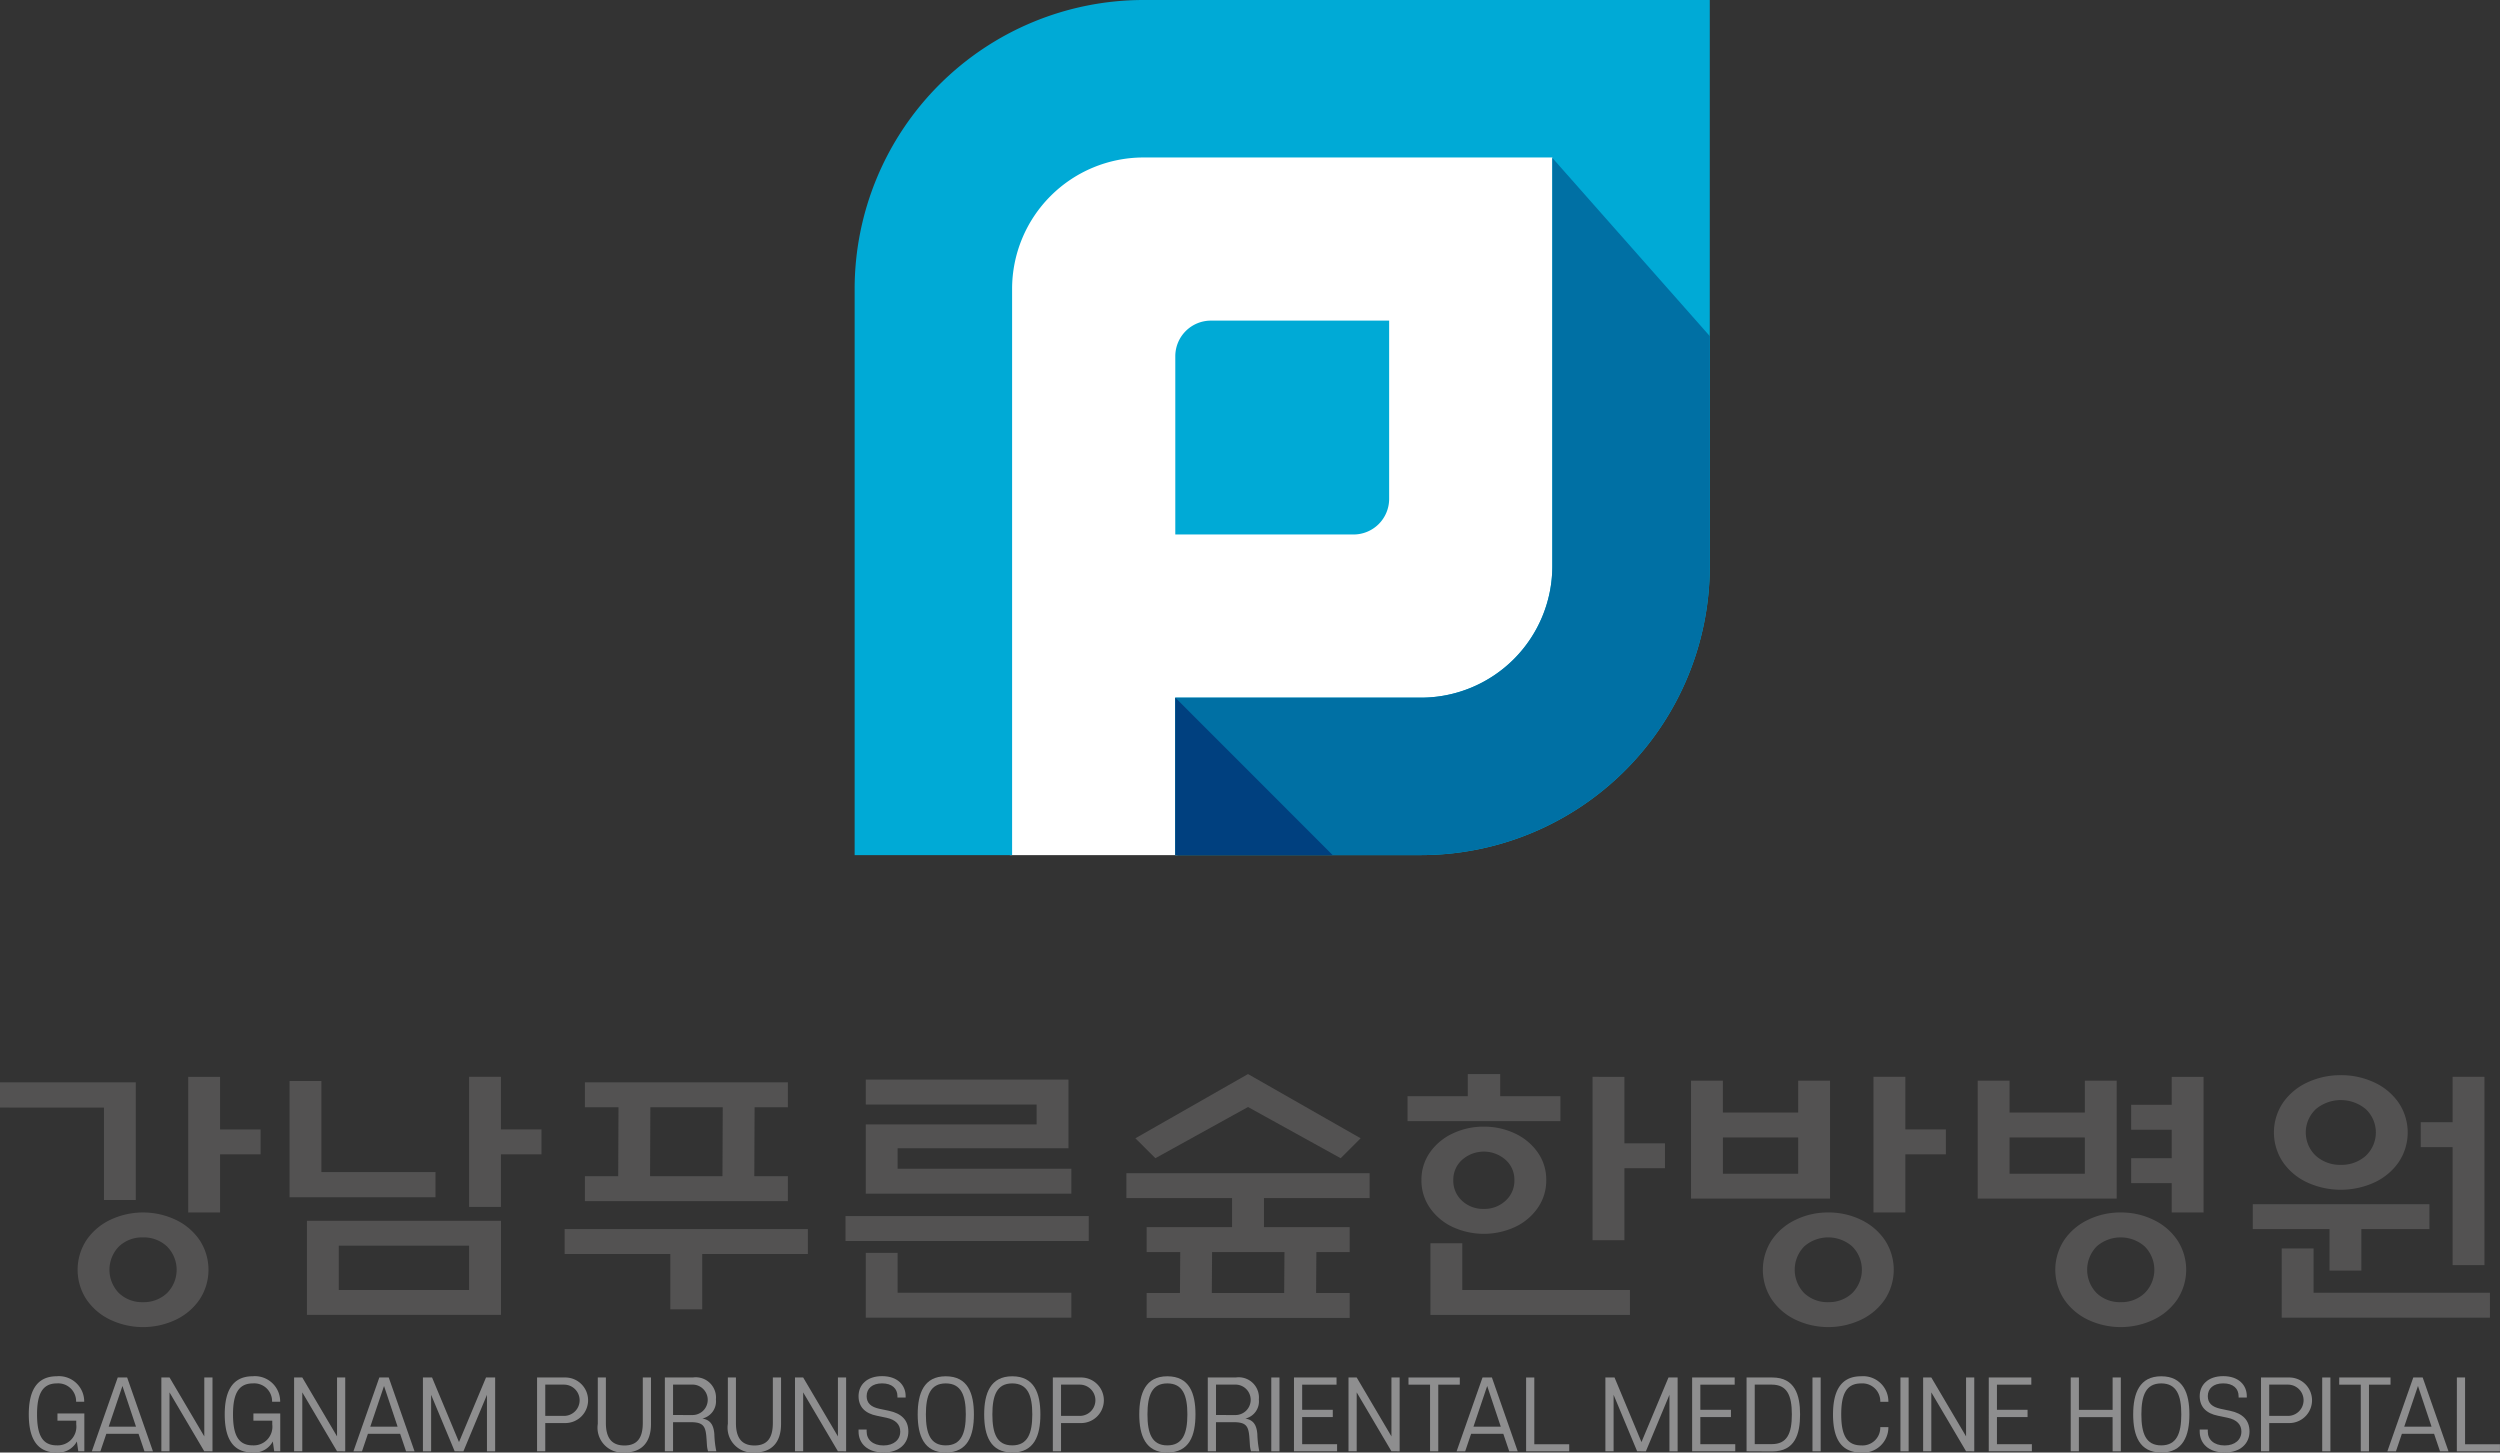 <svg id="그룹_753" data-name="그룹 753" xmlns="http://www.w3.org/2000/svg" xmlns:xlink="http://www.w3.org/1999/xlink" width="216.428" height="125.746" viewBox="0 0 216.428 125.746">
  <rect x="0" y="0" width="216.428" height="125.746" fill="#333333" stroke="none"/>
  <defs>
    <clipPath id="clip-path">
      <rect id="사각형_573" data-name="사각형 573" width="216.428" height="125.746" fill="none"/>
    </clipPath>
  </defs>
  <g id="그룹_752" data-name="그룹 752" clip-path="url(#clip-path)">
    <path id="패스_2406" data-name="패스 2406" d="M0,110.774v-2.182H11.756v10.186H9v-8Zm9.551,9.718a5.2,5.2,0,0,0-2.069,1.761,4.69,4.69,0,0,0,0,5.129,5.191,5.191,0,0,0,2.069,1.762,6.63,6.63,0,0,0,5.665,0,5.186,5.186,0,0,0,2.068-1.762,4.681,4.681,0,0,0,0-5.129,5.19,5.19,0,0,0-2.068-1.761,6.63,6.63,0,0,0-5.665,0m.751,6.351a2.893,2.893,0,0,1,0-4.05,2.916,2.916,0,0,1,2.082-.779,2.929,2.929,0,0,1,2.068.779,2.861,2.861,0,0,1,0,4.05,2.929,2.929,0,0,1-2.068.779,2.916,2.916,0,0,1-2.082-.779m8.749-6.986v-5.032h3.509v-2.157H19.052v-4.554H16.293v11.743Z" transform="translate(0 -14.891)" fill="#535252"/>
    <path id="패스_2407" data-name="패스 2407" d="M41.706,116.357v2.181H29.071V108.473h2.757v7.885ZM30.575,128.723h16.8v-8.148h-16.8Zm2.758-5.991h11.28v3.834H33.333Zm11.28-14.619v11.264h2.758v-4.554h3.509v-2.157H47.371v-4.554Z" transform="translate(-4.004 -14.891)" fill="#535252"/>
    <path id="패스_2408" data-name="패스 2408" d="M56.689,121.371H77.746v2.157H68.6v4.793H65.839v-4.793h-9.15Zm1.755-2.42v-2.157h2.883l.025-5.968H58.444v-2.157H76.017v2.157H73.134l-.025,5.968h2.908v2.157Zm5.641-2.157h6.267l.025-5.968H64.11Z" transform="translate(-7.808 -14.968)" fill="#535252"/>
    <path id="패스_2409" data-name="패스 2409" d="M84.889,120.206h21.058v2.157H84.889Zm1.755-1.941v-5.992h14.79v-1.725H86.644v-2.157h17.547v5.944H89.4v1.773h15.04v2.157Zm0,10.736v-5.608H89.4v3.452h15.04V129Z" transform="translate(-11.692 -14.93)" fill="#535252"/>
    <path id="패스_2410" data-name="패스 2410" d="M114.844,128.948v-2.157h2.883l.025-3.546h-2.908v-2.157h7.395v-2.516h-9.149v-2.157h21.057v2.157H125v2.516h7.42v2.157h-2.883l-.025,3.546h2.908v2.157Zm8.774-21.113,9.75,5.561-1.729,1.725-8.021-4.433L115.6,115.12l-1.73-1.725Zm-3.134,18.957h6.266l.025-3.546h-6.266Z" transform="translate(-15.577 -14.853)" fill="#535252"/>
    <path id="패스_2411" data-name="패스 2411" d="M149.339,107.835v1.917h5.213v2.157H141.317v-2.157h5.215v-1.917Zm-1.416,4.554a6.2,6.2,0,0,1,2.689.587,4.948,4.948,0,0,1,1.975,1.642,4.074,4.074,0,0,1,.738,2.4,4.128,4.128,0,0,1-.738,2.408,4.906,4.906,0,0,1-1.975,1.654,6.448,6.448,0,0,1-5.377,0,4.911,4.911,0,0,1-1.977-1.654,4.14,4.14,0,0,1-.737-2.408,4.085,4.085,0,0,1,.737-2.4,4.953,4.953,0,0,1,1.977-1.642,6.191,6.191,0,0,1,2.689-.587m-4.626,16.3v-6.207h2.758v4.05H160.57v2.157Zm4.626-9.179a2.668,2.668,0,0,0,1.875-.706,2.321,2.321,0,0,0,.769-1.786,2.294,2.294,0,0,0-.769-1.762,2.842,2.842,0,0,0-3.752,0,2.3,2.3,0,0,0-.768,1.762,2.339,2.339,0,0,0,.755,1.786,2.659,2.659,0,0,0,1.89.706m12.169-11.431v5.751h3.51v2.157h-3.51v6.231h-2.758V108.075Z" transform="translate(-19.465 -14.853)" fill="#535252"/>
    <path id="패스_2412" data-name="패스 2412" d="M181.813,108.448v10.209H169.779V108.448h2.759v2.757h6.518v-2.757Zm-2.757,4.913h-6.517v3.14h6.517Zm2.607,6.495a6.381,6.381,0,0,1,2.833.635,5.188,5.188,0,0,1,2.067,1.761,4.677,4.677,0,0,1,0,5.129,5.183,5.183,0,0,1-2.067,1.762,6.632,6.632,0,0,1-5.666,0,5.183,5.183,0,0,1-2.067-1.762,4.677,4.677,0,0,1,0-5.129,5.188,5.188,0,0,1,2.067-1.761,6.383,6.383,0,0,1,2.833-.635m0,7.765a2.924,2.924,0,0,0,2.067-.779,2.859,2.859,0,0,0,0-4.05,3.152,3.152,0,0,0-4.148,0,2.893,2.893,0,0,0,0,4.05,2.921,2.921,0,0,0,2.082.779m3.91-7.765V108.113h2.758v4.554h3.509v2.157h-3.509v5.032Z" transform="translate(-23.385 -14.891)" fill="#535252"/>
    <path id="패스_2413" data-name="패스 2413" d="M210.592,108.448v10.209H198.56V108.448h2.758v2.757h6.518v-2.757Zm-2.757,4.913h-6.517v3.14h6.517Zm3.108,6.495a6.381,6.381,0,0,1,2.833.635,5.185,5.185,0,0,1,2.068,1.761,4.681,4.681,0,0,1,0,5.129,5.18,5.18,0,0,1-2.068,1.762,6.63,6.63,0,0,1-5.665,0,5.18,5.18,0,0,1-2.068-1.762,4.681,4.681,0,0,1,0-5.129,5.185,5.185,0,0,1,2.068-1.761,6.382,6.382,0,0,1,2.833-.635m0,7.765a2.928,2.928,0,0,0,2.068-.779,2.859,2.859,0,0,0,0-4.05,3.152,3.152,0,0,0-4.148,0,2.893,2.893,0,0,0,0,4.05,2.914,2.914,0,0,0,2.081.779m4.411-7.765v-2.54h-3.509v-2.157h3.509v-2.468h-3.509v-2.157h3.509v-2.42h2.758v11.743Z" transform="translate(-27.349 -14.891)" fill="#535252"/>
    <path id="패스_2414" data-name="패스 2414" d="M226.18,119.115h15.291v2.157H235.58v3.595h-2.757v-3.595H226.18Zm7.621-11.168a6.761,6.761,0,0,1,2.858.61,5.233,5.233,0,0,1,2.131,1.75,4.618,4.618,0,0,1,0,5.2,5.218,5.218,0,0,1-2.131,1.749,6.986,6.986,0,0,1-5.716,0,5.218,5.218,0,0,1-2.131-1.749,4.618,4.618,0,0,1,0-5.2,5.233,5.233,0,0,1,2.131-1.75,6.762,6.762,0,0,1,2.858-.61m-5.115,20.993v-5.992h2.758v3.834H246.71v2.157Zm5.115-13.229a3.133,3.133,0,0,0,2.156-.779,2.775,2.775,0,0,0,0-4.05,3.372,3.372,0,0,0-4.312,0,2.775,2.775,0,0,0,0,4.05,3.13,3.13,0,0,0,2.157.779m6.919-1.534v-2.157h2.758v-3.93h2.757v16.3h-2.757V114.178Z" transform="translate(-31.154 -14.868)" fill="#535252"/>
    <path id="패스_2415" data-name="패스 2415" d="M5.324,138.175a2.188,2.188,0,0,1,2.364,2.209h-.7a1.547,1.547,0,0,0-1.663-1.589c-1.32,0-1.719,1.027-1.719,2.682,0,1.825.481,2.682,1.719,2.682A1.617,1.617,0,0,0,7,142.348v-.326H5.373V141.4H7.7v3.269H7.175l-.122-.848a1.82,1.82,0,0,1-1.762.955c-1.9,0-2.4-1.541-2.4-3.3,0-1.826.545-3.3,2.428-3.3" transform="translate(-0.399 -19.032)" fill="#8e8e8f"/>
    <path id="패스_2416" data-name="패스 2416" d="M12.277,138.3l2.234,6.391h-.735l-.513-1.517H10.475l-.513,1.517H9.22l2.242-6.391Zm-.408.734-1.189,3.521h2.363Z" transform="translate(-1.27 -19.049)" fill="#8e8e8f"/>
    <path id="패스_2417" data-name="패스 2417" d="M19.914,144.689l-3.008-5.1v5.1H16.2V138.3h.709l3.008,5.1v-5.1h.709v6.39Z" transform="translate(-2.231 -19.049)" fill="#8e8e8f"/>
    <path id="패스_2418" data-name="패스 2418" d="M25,138.175a2.188,2.188,0,0,1,2.364,2.209h-.7A1.547,1.547,0,0,0,25,138.795c-1.32,0-1.719,1.027-1.719,2.682,0,1.825.481,2.682,1.719,2.682a1.617,1.617,0,0,0,1.68-1.81v-.326H25.047V141.4H27.37v3.269h-.522l-.122-.848a1.82,1.82,0,0,1-1.762.955c-1.9,0-2.4-1.541-2.4-3.3,0-1.826.545-3.3,2.428-3.3" transform="translate(-3.109 -19.032)" fill="#8e8e8f"/>
    <path id="패스_2419" data-name="패스 2419" d="M33.245,144.689l-3.008-5.1v5.1h-.709V138.3h.709l3.008,5.1v-5.1h.709v6.39Z" transform="translate(-4.067 -19.049)" fill="#8e8e8f"/>
    <path id="패스_2420" data-name="패스 2420" d="M38.542,138.3l2.234,6.391h-.735l-.513-1.517H36.74l-.513,1.517h-.742l2.242-6.391Zm-.408.734-1.189,3.521h2.363Z" transform="translate(-4.888 -19.049)" fill="#8e8e8f"/>
    <path id="패스_2421" data-name="패스 2421" d="M45.21,144.689,43.172,139.8v4.891h-.71V138.3h.791l2.332,5.592,2.339-5.592h.791v6.39h-.709V139.8l-2.038,4.891Z" transform="translate(-5.849 -19.049)" fill="#8e8e8f"/>
    <path id="패스_2422" data-name="패스 2422" d="M54.631,142.244v2.445h-.71V138.3h2.4a1.973,1.973,0,1,1,0,3.945Zm1.622-.619a1.353,1.353,0,1,0,0-2.707H54.631v2.707Z" transform="translate(-7.427 -19.049)" fill="#8e8e8f"/>
    <path id="패스_2423" data-name="패스 2423" d="M60.019,142.325V138.3h.7v3.937c0,1.247.464,1.949,1.606,1.949s1.589-.7,1.589-1.949V138.3h.71v4.027c0,1.483-.71,2.47-2.3,2.47a2.159,2.159,0,0,1-2.307-2.47" transform="translate(-8.267 -19.049)" fill="#8e8e8f"/>
    <path id="패스_2424" data-name="패스 2424" d="M70.492,144.688a2.4,2.4,0,0,1-.1-.579c-.09-1.393-.066-1.939-1.393-1.939H67.461v2.518h-.71V138.3h2.421a1.752,1.752,0,0,1,2,1.9A1.528,1.528,0,0,1,70,141.852c.668.122.97.513,1.036,1.353a8.424,8.424,0,0,0,.171,1.483Zm-1.41-3.138a1.318,1.318,0,1,0,0-2.633H67.461v2.633Z" transform="translate(-9.194 -19.049)" fill="#8e8e8f"/>
    <path id="패스_2425" data-name="패스 2425" d="M73.076,142.325V138.3h.7v3.937c0,1.247.464,1.949,1.606,1.949s1.589-.7,1.589-1.949V138.3h.71v4.027c0,1.483-.71,2.47-2.3,2.47a2.159,2.159,0,0,1-2.307-2.47" transform="translate(-10.065 -19.049)" fill="#8e8e8f"/>
    <path id="패스_2426" data-name="패스 2426" d="M83.534,144.689l-3.008-5.1v5.1h-.709V138.3h.709l3.008,5.1v-5.1h.709v6.39Z" transform="translate(-10.994 -19.049)" fill="#8e8e8f"/>
    <path id="패스_2427" data-name="패스 2427" d="M88.359,144.778c-1.386,0-2.16-.783-2.16-1.818v-.172h.7v.179c0,.693.537,1.2,1.459,1.2.9,0,1.45-.505,1.45-1.2,0-.595-.374-1.027-1.205-1.2l-.823-.172c-1-.2-1.581-.75-1.581-1.7s.7-1.728,2.038-1.728,2.038.783,2.038,1.728v.122h-.709V139.9c0-.66-.473-1.108-1.329-1.108s-1.337.448-1.337,1.108c0,.6.375.938,1.1,1.092l.823.172c1.117.236,1.687.831,1.687,1.794,0,1.035-.774,1.818-2.152,1.818" transform="translate(-11.873 -19.032)" fill="#8e8e8f"/>
    <path id="패스_2428" data-name="패스 2428" d="M94.565,144.778c-1.883,0-2.428-1.459-2.428-3.3,0-1.818.537-3.3,2.428-3.3,1.916,0,2.438,1.476,2.438,3.3,0,1.85-.538,3.3-2.438,3.3m0-5.983c-1.328,0-1.719,1.036-1.719,2.682s.383,2.683,1.719,2.683,1.737-1.036,1.737-2.683-.4-2.682-1.737-2.682" transform="translate(-12.691 -19.032)" fill="#8e8e8f"/>
    <path id="패스_2429" data-name="패스 2429" d="M101.24,144.778c-1.883,0-2.428-1.459-2.428-3.3,0-1.818.537-3.3,2.428-3.3,1.916,0,2.438,1.476,2.438,3.3,0,1.85-.538,3.3-2.438,3.3m0-5.983c-1.328,0-1.719,1.036-1.719,2.682s.383,2.683,1.719,2.683,1.737-1.036,1.737-2.683-.4-2.682-1.737-2.682" transform="translate(-13.61 -19.032)" fill="#8e8e8f"/>
    <path id="패스_2430" data-name="패스 2430" d="M106.414,142.244v2.445h-.71V138.3h2.4a1.973,1.973,0,1,1,0,3.945Zm1.622-.619a1.353,1.353,0,1,0,0-2.707h-1.622v2.707Z" transform="translate(-14.559 -19.049)" fill="#8e8e8f"/>
    <path id="패스_2431" data-name="패스 2431" d="M116.811,144.778c-1.883,0-2.428-1.459-2.428-3.3,0-1.818.537-3.3,2.428-3.3,1.916,0,2.438,1.476,2.438,3.3,0,1.85-.538,3.3-2.438,3.3m0-5.983c-1.328,0-1.719,1.036-1.719,2.682s.383,2.683,1.719,2.683,1.737-1.036,1.737-2.683-.4-2.682-1.737-2.682" transform="translate(-15.755 -19.032)" fill="#8e8e8f"/>
    <path id="패스_2432" data-name="패스 2432" d="M125.006,144.688a2.4,2.4,0,0,1-.1-.579c-.09-1.393-.066-1.939-1.393-1.939h-1.541v2.518h-.71V138.3h2.421a1.752,1.752,0,0,1,2,1.9,1.528,1.528,0,0,1-1.166,1.655c.668.122.97.513,1.036,1.353a8.424,8.424,0,0,0,.171,1.483Zm-1.41-3.138a1.318,1.318,0,1,0,0-2.633h-1.622v2.633Z" transform="translate(-16.703 -19.049)" fill="#8e8e8f"/>
    <rect id="사각형_569" data-name="사각형 569" width="0.709" height="6.39" transform="translate(110.057 119.25)" fill="#8e8e8f"/>
    <path id="패스_2433" data-name="패스 2433" d="M129.917,138.3H133.6v.62h-2.976V141.1h2.65v.628h-2.65v2.347h3.024v.611h-3.733Z" transform="translate(-17.894 -19.049)" fill="#8e8e8f"/>
    <path id="패스_2434" data-name="패스 2434" d="M139.107,144.689l-3.008-5.1v5.1h-.709V138.3h.709l3.008,5.1v-5.1h.709v6.39Z" transform="translate(-18.648 -19.049)" fill="#8e8e8f"/>
    <path id="패스_2435" data-name="패스 2435" d="M141.413,138.3h4.442v.62H143.99v5.77h-.71v-5.77h-1.867Z" transform="translate(-19.478 -19.049)" fill="#8e8e8f"/>
    <path id="패스_2436" data-name="패스 2436" d="M149.3,138.3l2.234,6.391H150.8l-.513-1.517H147.5l-.513,1.517h-.742l2.242-6.391Zm-.408.734-1.189,3.521h2.363Z" transform="translate(-20.144 -19.049)" fill="#8e8e8f"/>
    <path id="패스_2437" data-name="패스 2437" d="M153.222,138.3h.709v5.779h3.024v.611h-3.733Z" transform="translate(-21.105 -19.049)" fill="#8e8e8f"/>
    <path id="패스_2438" data-name="패스 2438" d="M163.93,144.689l-2.038-4.891v4.891h-.71V138.3h.791l2.332,5.592,2.339-5.592h.791v6.39h-.709V139.8l-2.038,4.891Z" transform="translate(-22.201 -19.049)" fill="#8e8e8f"/>
    <path id="패스_2439" data-name="패스 2439" d="M169.89,138.3h3.684v.62H170.6V141.1h2.65v.628H170.6v2.347h3.024v.611H169.89Z" transform="translate(-23.4 -19.049)" fill="#8e8e8f"/>
    <path id="패스_2440" data-name="패스 2440" d="M175.355,144.689V138.3h2.233c1.956,0,2.4,1.517,2.4,3.2s-.432,3.2-2.4,3.2Zm2.176-5.771h-1.468v5.151h1.468c1.329,0,1.744-.912,1.744-2.576s-.424-2.576-1.744-2.576" transform="translate(-24.153 -19.049)" fill="#8e8e8f"/>
    <rect id="사각형_570" data-name="사각형 570" width="0.709" height="6.39" transform="translate(156.909 119.25)" fill="#8e8e8f"/>
    <path id="패스_2441" data-name="패스 2441" d="M184.035,141.477c0-1.826.546-3.3,2.429-3.3a2.188,2.188,0,0,1,2.364,2.209h-.7a1.547,1.547,0,0,0-1.662-1.589c-1.345,0-1.72,1.043-1.72,2.682,0,1.7.424,2.682,1.72,2.682a1.54,1.54,0,0,0,1.662-1.581h.7a2.182,2.182,0,0,1-2.364,2.2c-1.892,0-2.429-1.46-2.429-3.3" transform="translate(-25.349 -19.032)" fill="#8e8e8f"/>
    <rect id="사각형_571" data-name="사각형 571" width="0.709" height="6.39" transform="translate(164.523 119.25)" fill="#8e8e8f"/>
    <path id="패스_2442" data-name="패스 2442" d="M196.8,144.689l-3.008-5.1v5.1h-.709V138.3h.709l3.008,5.1v-5.1h.709v6.39Z" transform="translate(-26.595 -19.049)" fill="#8e8e8f"/>
    <path id="패스_2443" data-name="패스 2443" d="M199.672,138.3h3.684v.62h-2.976V141.1h2.65v.628h-2.65v2.347h3.024v.611h-3.733Z" transform="translate(-27.502 -19.049)" fill="#8e8e8f"/>
    <path id="패스_2444" data-name="패스 2444" d="M211.524,141.73h-2.918v2.959H207.9V138.3h.709v2.8h2.918v-2.8h.709v6.391h-.709Z" transform="translate(-28.635 -19.049)" fill="#8e8e8f"/>
    <path id="패스_2445" data-name="패스 2445" d="M216.6,144.778c-1.883,0-2.428-1.459-2.428-3.3,0-1.818.537-3.3,2.428-3.3,1.916,0,2.438,1.476,2.438,3.3,0,1.85-.538,3.3-2.438,3.3m0-5.983c-1.328,0-1.719,1.036-1.719,2.682s.383,2.683,1.719,2.683,1.737-1.036,1.737-2.683-.4-2.682-1.737-2.682" transform="translate(-29.499 -19.032)" fill="#8e8e8f"/>
    <path id="패스_2446" data-name="패스 2446" d="M223.01,144.778c-1.386,0-2.16-.783-2.16-1.818v-.172h.7v.179c0,.693.537,1.2,1.459,1.2.9,0,1.45-.505,1.45-1.2,0-.595-.374-1.027-1.205-1.2l-.823-.172c-1-.2-1.581-.75-1.581-1.7s.7-1.728,2.038-1.728,2.038.783,2.038,1.728v.122h-.709V139.9c0-.66-.473-1.108-1.329-1.108s-1.337.448-1.337,1.108c0,.6.375.938,1.1,1.092l.823.172c1.117.236,1.687.831,1.687,1.794,0,1.035-.774,1.818-2.152,1.818" transform="translate(-30.419 -19.032)" fill="#8e8e8f"/>
    <path id="패스_2447" data-name="패스 2447" d="M227.715,142.244v2.445h-.71V138.3h2.4a1.973,1.973,0,1,1,0,3.945Zm1.622-.619a1.353,1.353,0,1,0,0-2.707h-1.622v2.707Z" transform="translate(-31.267 -19.049)" fill="#8e8e8f"/>
    <rect id="사각형_572" data-name="사각형 572" width="0.709" height="6.39" transform="translate(201.037 119.25)" fill="#8e8e8f"/>
    <path id="패스_2448" data-name="패스 2448" d="M234.861,138.3H239.3v.62h-1.866v5.77h-.71v-5.77h-1.867Z" transform="translate(-32.349 -19.049)" fill="#8e8e8f"/>
    <path id="패스_2449" data-name="패스 2449" d="M242.75,138.3l2.234,6.391h-.735l-.513-1.517h-2.788l-.513,1.517h-.742l2.242-6.391Zm-.408.734-1.189,3.521h2.363Z" transform="translate(-33.015 -19.049)" fill="#8e8e8f"/>
    <path id="패스_2450" data-name="패스 2450" d="M246.671,138.3h.709v5.779H250.4v.611h-3.733Z" transform="translate(-33.976 -19.049)" fill="#8e8e8f"/>
    <path id="패스_2451" data-name="패스 2451" d="M112.953,15.574a11.575,11.575,0,0,0-11.562,11.561V76.174h14.514V62.729h21.079a11.575,11.575,0,0,0,11.561-11.562V15.574Zm21.079,14.514V45.325a2.892,2.892,0,0,1-2.889,2.889H115.905V32.977a2.892,2.892,0,0,1,2.889-2.889Z" transform="translate(-13.965 -2.145)" fill="#fff"/>
    <path id="패스_2452" data-name="패스 2452" d="M110.806,0a25.027,25.027,0,0,0-25,25V74.028H99.438V25a11.38,11.38,0,0,1,11.367-11.367h35.4v35.4A11.38,11.38,0,0,1,134.837,60.4H113.564V74.028h21.273a25.027,25.027,0,0,0,25-25V0Z" transform="translate(-11.819)" fill="#00aad6"/>
    <path id="패스_2453" data-name="패스 2453" d="M136.513,47.622V32.191H121.082A3.083,3.083,0,0,0,118,35.274V50.705H133.43a3.083,3.083,0,0,0,3.083-3.083" transform="translate(-16.253 -4.434)" fill="#00aad6"/>
    <path id="패스_2454" data-name="패스 2454" d="M150.639,15.848V51.211a11.38,11.38,0,0,1-11.367,11.367H118V76.21h21.273a25.027,25.027,0,0,0,25-25V31.282Z" transform="translate(-16.253 -2.183)" fill="#0070a4"/>
    <path id="패스_2455" data-name="패스 2455" d="M118,70.043V83.675h13.624Z" transform="translate(-16.253 -9.648)" fill="#00407f"/>
  </g>
</svg>
